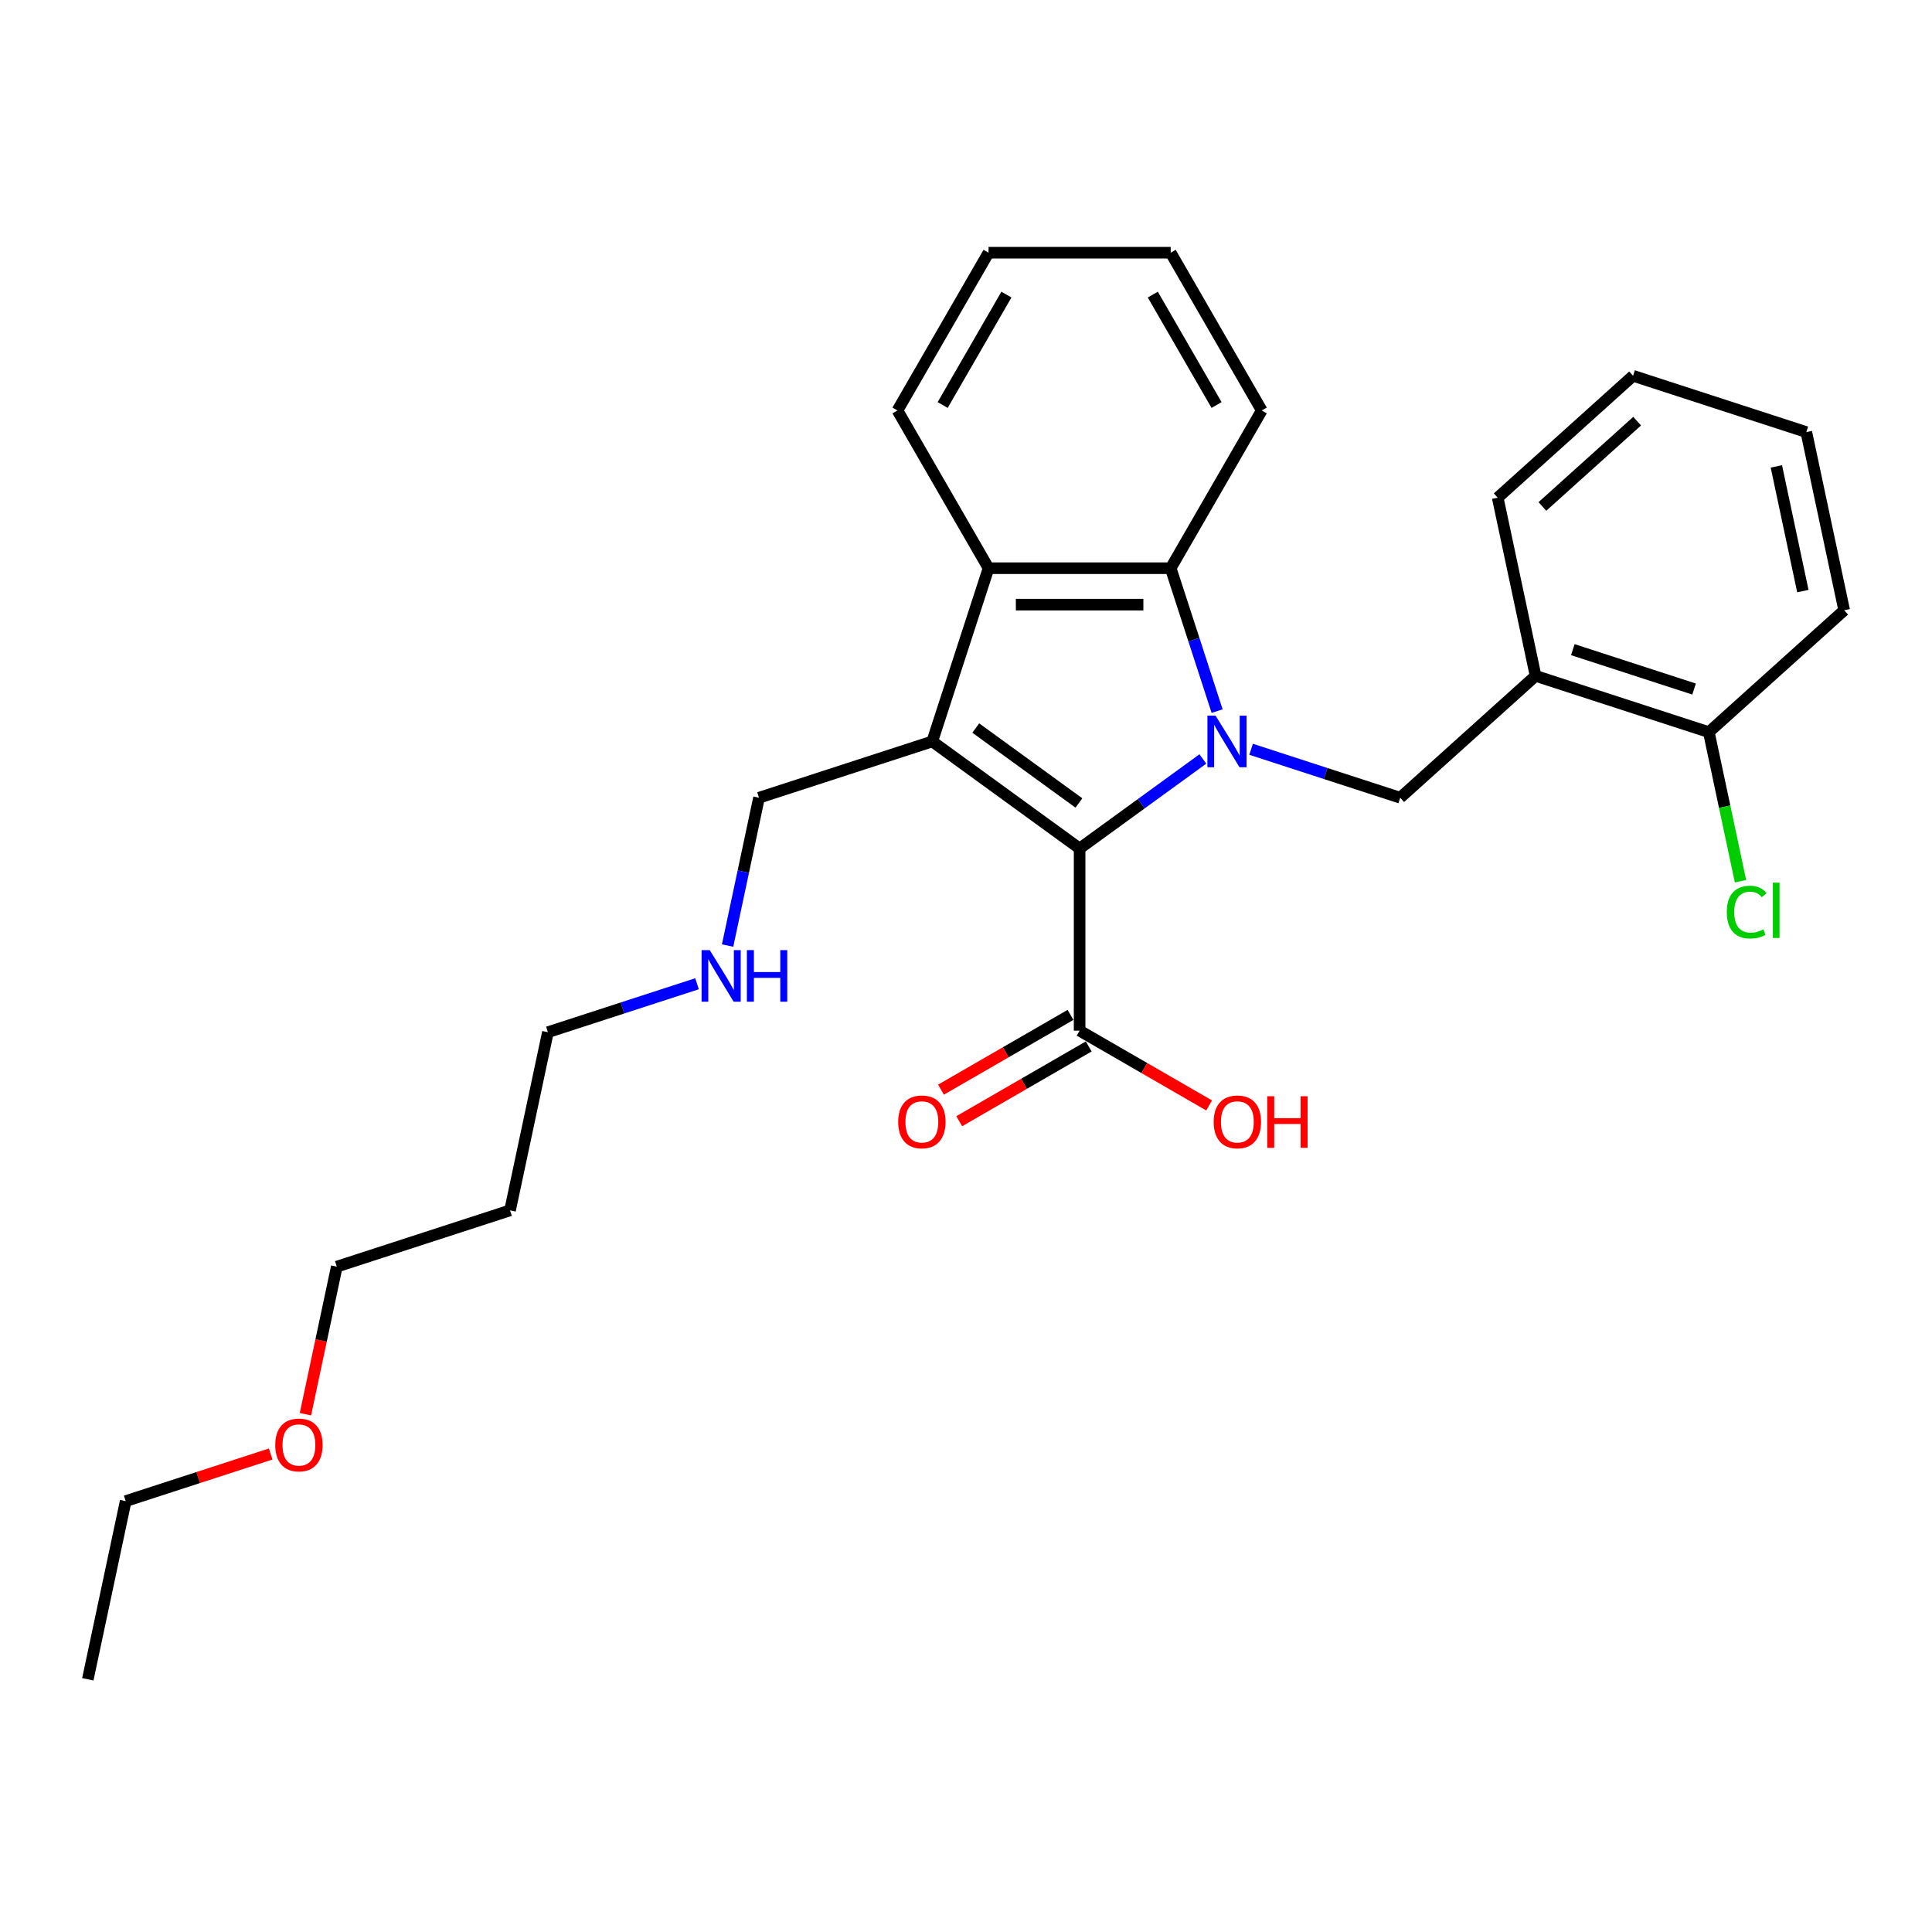 <?xml version='1.0' encoding='iso-8859-1'?>
<svg version='1.1' baseProfile='full'
              xmlns='http://www.w3.org/2000/svg'
                      xmlns:rdkit='http://www.rdkit.org/xml'
                      xmlns:xlink='http://www.w3.org/1999/xlink'
                  xml:space='preserve'
width='1000px' height='1000px' viewBox='0 0 1000 1000'>
<!-- END OF HEADER -->
<rect style='opacity:1.0;fill:#FFFFFF;stroke:none' width='1000' height='1000' x='0' y='0'> </rect>
<path class='bond-0' d='M 622.599,392.841 L 590.703,416.015' style='fill:none;fill-rule:evenodd;stroke:#0000FF;stroke-width:6px;stroke-linecap:butt;stroke-linejoin:miter;stroke-opacity:1' />
<path class='bond-0' d='M 590.703,416.015 L 558.807,439.189' style='fill:none;fill-rule:evenodd;stroke:#000000;stroke-width:6px;stroke-linecap:butt;stroke-linejoin:miter;stroke-opacity:1' />
<path class='bond-2' d='M 629.978,368.065 L 617.963,331.085' style='fill:none;fill-rule:evenodd;stroke:#0000FF;stroke-width:6px;stroke-linecap:butt;stroke-linejoin:miter;stroke-opacity:1' />
<path class='bond-2' d='M 617.963,331.085 L 605.947,294.105' style='fill:none;fill-rule:evenodd;stroke:#000000;stroke-width:6px;stroke-linecap:butt;stroke-linejoin:miter;stroke-opacity:1' />
<path class='bond-4' d='M 647.565,387.828 L 686.157,400.367' style='fill:none;fill-rule:evenodd;stroke:#0000FF;stroke-width:6px;stroke-linecap:butt;stroke-linejoin:miter;stroke-opacity:1' />
<path class='bond-4' d='M 686.157,400.367 L 724.749,412.907' style='fill:none;fill-rule:evenodd;stroke:#000000;stroke-width:6px;stroke-linecap:butt;stroke-linejoin:miter;stroke-opacity:1' />
<path class='bond-1' d='M 558.807,439.189 L 482.531,383.772' style='fill:none;fill-rule:evenodd;stroke:#000000;stroke-width:6px;stroke-linecap:butt;stroke-linejoin:miter;stroke-opacity:1' />
<path class='bond-1' d='M 558.449,415.622 L 505.056,376.83' style='fill:none;fill-rule:evenodd;stroke:#000000;stroke-width:6px;stroke-linecap:butt;stroke-linejoin:miter;stroke-opacity:1' />
<path class='bond-5' d='M 558.807,439.189 L 558.807,533.471' style='fill:none;fill-rule:evenodd;stroke:#000000;stroke-width:6px;stroke-linecap:butt;stroke-linejoin:miter;stroke-opacity:1' />
<path class='bond-9' d='M 482.531,383.772 L 392.864,412.907' style='fill:none;fill-rule:evenodd;stroke:#000000;stroke-width:6px;stroke-linecap:butt;stroke-linejoin:miter;stroke-opacity:1' />
<path class='bond-27' d='M 482.531,383.772 L 511.666,294.105' style='fill:none;fill-rule:evenodd;stroke:#000000;stroke-width:6px;stroke-linecap:butt;stroke-linejoin:miter;stroke-opacity:1' />
<path class='bond-3' d='M 605.947,294.105 L 511.666,294.105' style='fill:none;fill-rule:evenodd;stroke:#000000;stroke-width:6px;stroke-linecap:butt;stroke-linejoin:miter;stroke-opacity:1' />
<path class='bond-3' d='M 591.805,312.961 L 525.808,312.961' style='fill:none;fill-rule:evenodd;stroke:#000000;stroke-width:6px;stroke-linecap:butt;stroke-linejoin:miter;stroke-opacity:1' />
<path class='bond-13' d='M 605.947,294.105 L 653.088,212.455' style='fill:none;fill-rule:evenodd;stroke:#000000;stroke-width:6px;stroke-linecap:butt;stroke-linejoin:miter;stroke-opacity:1' />
<path class='bond-14' d='M 511.666,294.105 L 464.525,212.455' style='fill:none;fill-rule:evenodd;stroke:#000000;stroke-width:6px;stroke-linecap:butt;stroke-linejoin:miter;stroke-opacity:1' />
<path class='bond-6' d='M 724.749,412.907 L 794.814,349.82' style='fill:none;fill-rule:evenodd;stroke:#000000;stroke-width:6px;stroke-linecap:butt;stroke-linejoin:miter;stroke-opacity:1' />
<path class='bond-8' d='M 554.093,525.306 L 520.574,544.658' style='fill:none;fill-rule:evenodd;stroke:#000000;stroke-width:6px;stroke-linecap:butt;stroke-linejoin:miter;stroke-opacity:1' />
<path class='bond-8' d='M 520.574,544.658 L 487.056,564.009' style='fill:none;fill-rule:evenodd;stroke:#FF0000;stroke-width:6px;stroke-linecap:butt;stroke-linejoin:miter;stroke-opacity:1' />
<path class='bond-8' d='M 563.521,541.636 L 530.002,560.988' style='fill:none;fill-rule:evenodd;stroke:#000000;stroke-width:6px;stroke-linecap:butt;stroke-linejoin:miter;stroke-opacity:1' />
<path class='bond-8' d='M 530.002,560.988 L 496.484,580.339' style='fill:none;fill-rule:evenodd;stroke:#FF0000;stroke-width:6px;stroke-linecap:butt;stroke-linejoin:miter;stroke-opacity:1' />
<path class='bond-10' d='M 558.807,533.471 L 592.325,552.823' style='fill:none;fill-rule:evenodd;stroke:#000000;stroke-width:6px;stroke-linecap:butt;stroke-linejoin:miter;stroke-opacity:1' />
<path class='bond-10' d='M 592.325,552.823 L 625.843,572.174' style='fill:none;fill-rule:evenodd;stroke:#FF0000;stroke-width:6px;stroke-linecap:butt;stroke-linejoin:miter;stroke-opacity:1' />
<path class='bond-7' d='M 794.814,349.82 L 884.481,378.955' style='fill:none;fill-rule:evenodd;stroke:#000000;stroke-width:6px;stroke-linecap:butt;stroke-linejoin:miter;stroke-opacity:1' />
<path class='bond-7' d='M 814.091,336.257 L 876.858,356.651' style='fill:none;fill-rule:evenodd;stroke:#000000;stroke-width:6px;stroke-linecap:butt;stroke-linejoin:miter;stroke-opacity:1' />
<path class='bond-16' d='M 794.814,349.82 L 775.211,257.599' style='fill:none;fill-rule:evenodd;stroke:#000000;stroke-width:6px;stroke-linecap:butt;stroke-linejoin:miter;stroke-opacity:1' />
<path class='bond-11' d='M 884.481,378.955 L 892.683,417.542' style='fill:none;fill-rule:evenodd;stroke:#000000;stroke-width:6px;stroke-linecap:butt;stroke-linejoin:miter;stroke-opacity:1' />
<path class='bond-11' d='M 892.683,417.542 L 900.884,456.129' style='fill:none;fill-rule:evenodd;stroke:#00CC00;stroke-width:6px;stroke-linecap:butt;stroke-linejoin:miter;stroke-opacity:1' />
<path class='bond-19' d='M 884.481,378.955 L 954.545,315.868' style='fill:none;fill-rule:evenodd;stroke:#000000;stroke-width:6px;stroke-linecap:butt;stroke-linejoin:miter;stroke-opacity:1' />
<path class='bond-12' d='M 392.864,412.907 L 384.733,451.164' style='fill:none;fill-rule:evenodd;stroke:#000000;stroke-width:6px;stroke-linecap:butt;stroke-linejoin:miter;stroke-opacity:1' />
<path class='bond-12' d='M 384.733,451.164 L 376.601,489.421' style='fill:none;fill-rule:evenodd;stroke:#0000FF;stroke-width:6px;stroke-linecap:butt;stroke-linejoin:miter;stroke-opacity:1' />
<path class='bond-18' d='M 360.779,509.184 L 322.187,521.723' style='fill:none;fill-rule:evenodd;stroke:#0000FF;stroke-width:6px;stroke-linecap:butt;stroke-linejoin:miter;stroke-opacity:1' />
<path class='bond-18' d='M 322.187,521.723 L 283.595,534.262' style='fill:none;fill-rule:evenodd;stroke:#000000;stroke-width:6px;stroke-linecap:butt;stroke-linejoin:miter;stroke-opacity:1' />
<path class='bond-22' d='M 653.088,212.455 L 605.947,130.805' style='fill:none;fill-rule:evenodd;stroke:#000000;stroke-width:6px;stroke-linecap:butt;stroke-linejoin:miter;stroke-opacity:1' />
<path class='bond-22' d='M 629.687,209.636 L 596.688,152.481' style='fill:none;fill-rule:evenodd;stroke:#000000;stroke-width:6px;stroke-linecap:butt;stroke-linejoin:miter;stroke-opacity:1' />
<path class='bond-28' d='M 464.525,212.455 L 511.666,130.805' style='fill:none;fill-rule:evenodd;stroke:#000000;stroke-width:6px;stroke-linecap:butt;stroke-linejoin:miter;stroke-opacity:1' />
<path class='bond-28' d='M 487.926,209.636 L 520.925,152.481' style='fill:none;fill-rule:evenodd;stroke:#000000;stroke-width:6px;stroke-linecap:butt;stroke-linejoin:miter;stroke-opacity:1' />
<path class='bond-15' d='M 263.993,626.484 L 283.595,534.262' style='fill:none;fill-rule:evenodd;stroke:#000000;stroke-width:6px;stroke-linecap:butt;stroke-linejoin:miter;stroke-opacity:1' />
<path class='bond-20' d='M 263.993,626.484 L 174.326,655.618' style='fill:none;fill-rule:evenodd;stroke:#000000;stroke-width:6px;stroke-linecap:butt;stroke-linejoin:miter;stroke-opacity:1' />
<path class='bond-24' d='M 775.211,257.599 L 845.276,194.512' style='fill:none;fill-rule:evenodd;stroke:#000000;stroke-width:6px;stroke-linecap:butt;stroke-linejoin:miter;stroke-opacity:1' />
<path class='bond-24' d='M 798.339,262.149 L 847.384,217.988' style='fill:none;fill-rule:evenodd;stroke:#000000;stroke-width:6px;stroke-linecap:butt;stroke-linejoin:miter;stroke-opacity:1' />
<path class='bond-17' d='M 158.094,731.981 L 166.21,693.8' style='fill:none;fill-rule:evenodd;stroke:#FF0000;stroke-width:6px;stroke-linecap:butt;stroke-linejoin:miter;stroke-opacity:1' />
<path class='bond-17' d='M 166.21,693.8 L 174.326,655.618' style='fill:none;fill-rule:evenodd;stroke:#000000;stroke-width:6px;stroke-linecap:butt;stroke-linejoin:miter;stroke-opacity:1' />
<path class='bond-21' d='M 140.11,752.588 L 102.583,764.781' style='fill:none;fill-rule:evenodd;stroke:#FF0000;stroke-width:6px;stroke-linecap:butt;stroke-linejoin:miter;stroke-opacity:1' />
<path class='bond-21' d='M 102.583,764.781 L 65.057,776.974' style='fill:none;fill-rule:evenodd;stroke:#000000;stroke-width:6px;stroke-linecap:butt;stroke-linejoin:miter;stroke-opacity:1' />
<path class='bond-29' d='M 954.545,315.868 L 934.943,223.647' style='fill:none;fill-rule:evenodd;stroke:#000000;stroke-width:6px;stroke-linecap:butt;stroke-linejoin:miter;stroke-opacity:1' />
<path class='bond-29' d='M 933.161,305.955 L 919.439,241.401' style='fill:none;fill-rule:evenodd;stroke:#000000;stroke-width:6px;stroke-linecap:butt;stroke-linejoin:miter;stroke-opacity:1' />
<path class='bond-25' d='M 65.057,776.974 L 45.455,869.195' style='fill:none;fill-rule:evenodd;stroke:#000000;stroke-width:6px;stroke-linecap:butt;stroke-linejoin:miter;stroke-opacity:1' />
<path class='bond-23' d='M 605.947,130.805 L 511.666,130.805' style='fill:none;fill-rule:evenodd;stroke:#000000;stroke-width:6px;stroke-linecap:butt;stroke-linejoin:miter;stroke-opacity:1' />
<path class='bond-26' d='M 845.276,194.512 L 934.943,223.647' style='fill:none;fill-rule:evenodd;stroke:#000000;stroke-width:6px;stroke-linecap:butt;stroke-linejoin:miter;stroke-opacity:1' />
<path  class='atom-0' d='M 629.18 370.422
L 637.929 384.564
Q 638.797 385.959, 640.192 388.486
Q 641.587 391.013, 641.663 391.164
L 641.663 370.422
L 645.208 370.422
L 645.208 397.122
L 641.55 397.122
L 632.159 381.66
Q 631.066 379.85, 629.896 377.776
Q 628.765 375.702, 628.426 375.061
L 628.426 397.122
L 624.956 397.122
L 624.956 370.422
L 629.18 370.422
' fill='#0000FF'/>
<path  class='atom-9' d='M 464.9 580.687
Q 464.9 574.276, 468.068 570.693
Q 471.236 567.11, 477.157 567.11
Q 483.077 567.11, 486.245 570.693
Q 489.413 574.276, 489.413 580.687
Q 489.413 587.174, 486.208 590.869
Q 483.002 594.527, 477.157 594.527
Q 471.273 594.527, 468.068 590.869
Q 464.9 587.211, 464.9 580.687
M 477.157 591.51
Q 481.229 591.51, 483.417 588.795
Q 485.642 586.042, 485.642 580.687
Q 485.642 575.445, 483.417 572.805
Q 481.229 570.127, 477.157 570.127
Q 473.084 570.127, 470.859 572.767
Q 468.671 575.407, 468.671 580.687
Q 468.671 586.08, 470.859 588.795
Q 473.084 591.51, 477.157 591.51
' fill='#FF0000'/>
<path  class='atom-11' d='M 628.2 580.687
Q 628.2 574.276, 631.368 570.693
Q 634.536 567.11, 640.457 567.11
Q 646.378 567.11, 649.546 570.693
Q 652.713 574.276, 652.713 580.687
Q 652.713 587.174, 649.508 590.869
Q 646.302 594.527, 640.457 594.527
Q 634.574 594.527, 631.368 590.869
Q 628.2 587.211, 628.2 580.687
M 640.457 591.51
Q 644.53 591.51, 646.717 588.795
Q 648.942 586.042, 648.942 580.687
Q 648.942 575.445, 646.717 572.805
Q 644.53 570.127, 640.457 570.127
Q 636.384 570.127, 634.159 572.767
Q 631.971 575.407, 631.971 580.687
Q 631.971 586.08, 634.159 588.795
Q 636.384 591.51, 640.457 591.51
' fill='#FF0000'/>
<path  class='atom-11' d='M 655.919 567.412
L 659.539 567.412
L 659.539 578.764
L 673.191 578.764
L 673.191 567.412
L 676.812 567.412
L 676.812 594.113
L 673.191 594.113
L 673.191 581.781
L 659.539 581.781
L 659.539 594.113
L 655.919 594.113
L 655.919 567.412
' fill='#FF0000'/>
<path  class='atom-12' d='M 893.787 472.1
Q 893.787 465.462, 896.88 461.993
Q 900.01 458.486, 905.931 458.486
Q 911.437 458.486, 914.378 462.37
L 911.889 464.406
Q 909.74 461.578, 905.931 461.578
Q 901.896 461.578, 899.746 464.293
Q 897.634 466.971, 897.634 472.1
Q 897.634 477.38, 899.821 480.095
Q 902.046 482.81, 906.346 482.81
Q 909.287 482.81, 912.719 481.038
L 913.775 483.866
Q 912.38 484.771, 910.268 485.299
Q 908.156 485.827, 905.818 485.827
Q 900.01 485.827, 896.88 482.282
Q 893.787 478.737, 893.787 472.1
' fill='#00CC00'/>
<path  class='atom-12' d='M 917.622 456.864
L 921.091 456.864
L 921.091 485.488
L 917.622 485.488
L 917.622 456.864
' fill='#00CC00'/>
<path  class='atom-13' d='M 367.36 491.778
L 376.109 505.92
Q 376.977 507.315, 378.372 509.842
Q 379.768 512.369, 379.843 512.52
L 379.843 491.778
L 383.388 491.778
L 383.388 518.478
L 379.73 518.478
L 370.339 503.016
Q 369.246 501.206, 368.077 499.132
Q 366.945 497.057, 366.606 496.416
L 366.606 518.478
L 363.136 518.478
L 363.136 491.778
L 367.36 491.778
' fill='#0000FF'/>
<path  class='atom-13' d='M 386.594 491.778
L 390.214 491.778
L 390.214 503.129
L 403.866 503.129
L 403.866 491.778
L 407.486 491.778
L 407.486 518.478
L 403.866 518.478
L 403.866 506.146
L 390.214 506.146
L 390.214 518.478
L 386.594 518.478
L 386.594 491.778
' fill='#0000FF'/>
<path  class='atom-18' d='M 142.467 747.915
Q 142.467 741.504, 145.635 737.921
Q 148.803 734.338, 154.724 734.338
Q 160.645 734.338, 163.812 737.921
Q 166.98 741.504, 166.98 747.915
Q 166.98 754.401, 163.775 758.097
Q 160.569 761.755, 154.724 761.755
Q 148.841 761.755, 145.635 758.097
Q 142.467 754.439, 142.467 747.915
M 154.724 758.738
Q 158.797 758.738, 160.984 756.023
Q 163.209 753.27, 163.209 747.915
Q 163.209 742.673, 160.984 740.033
Q 158.797 737.355, 154.724 737.355
Q 150.651 737.355, 148.426 739.995
Q 146.238 742.635, 146.238 747.915
Q 146.238 753.308, 148.426 756.023
Q 150.651 758.738, 154.724 758.738
' fill='#FF0000'/>
</svg>
